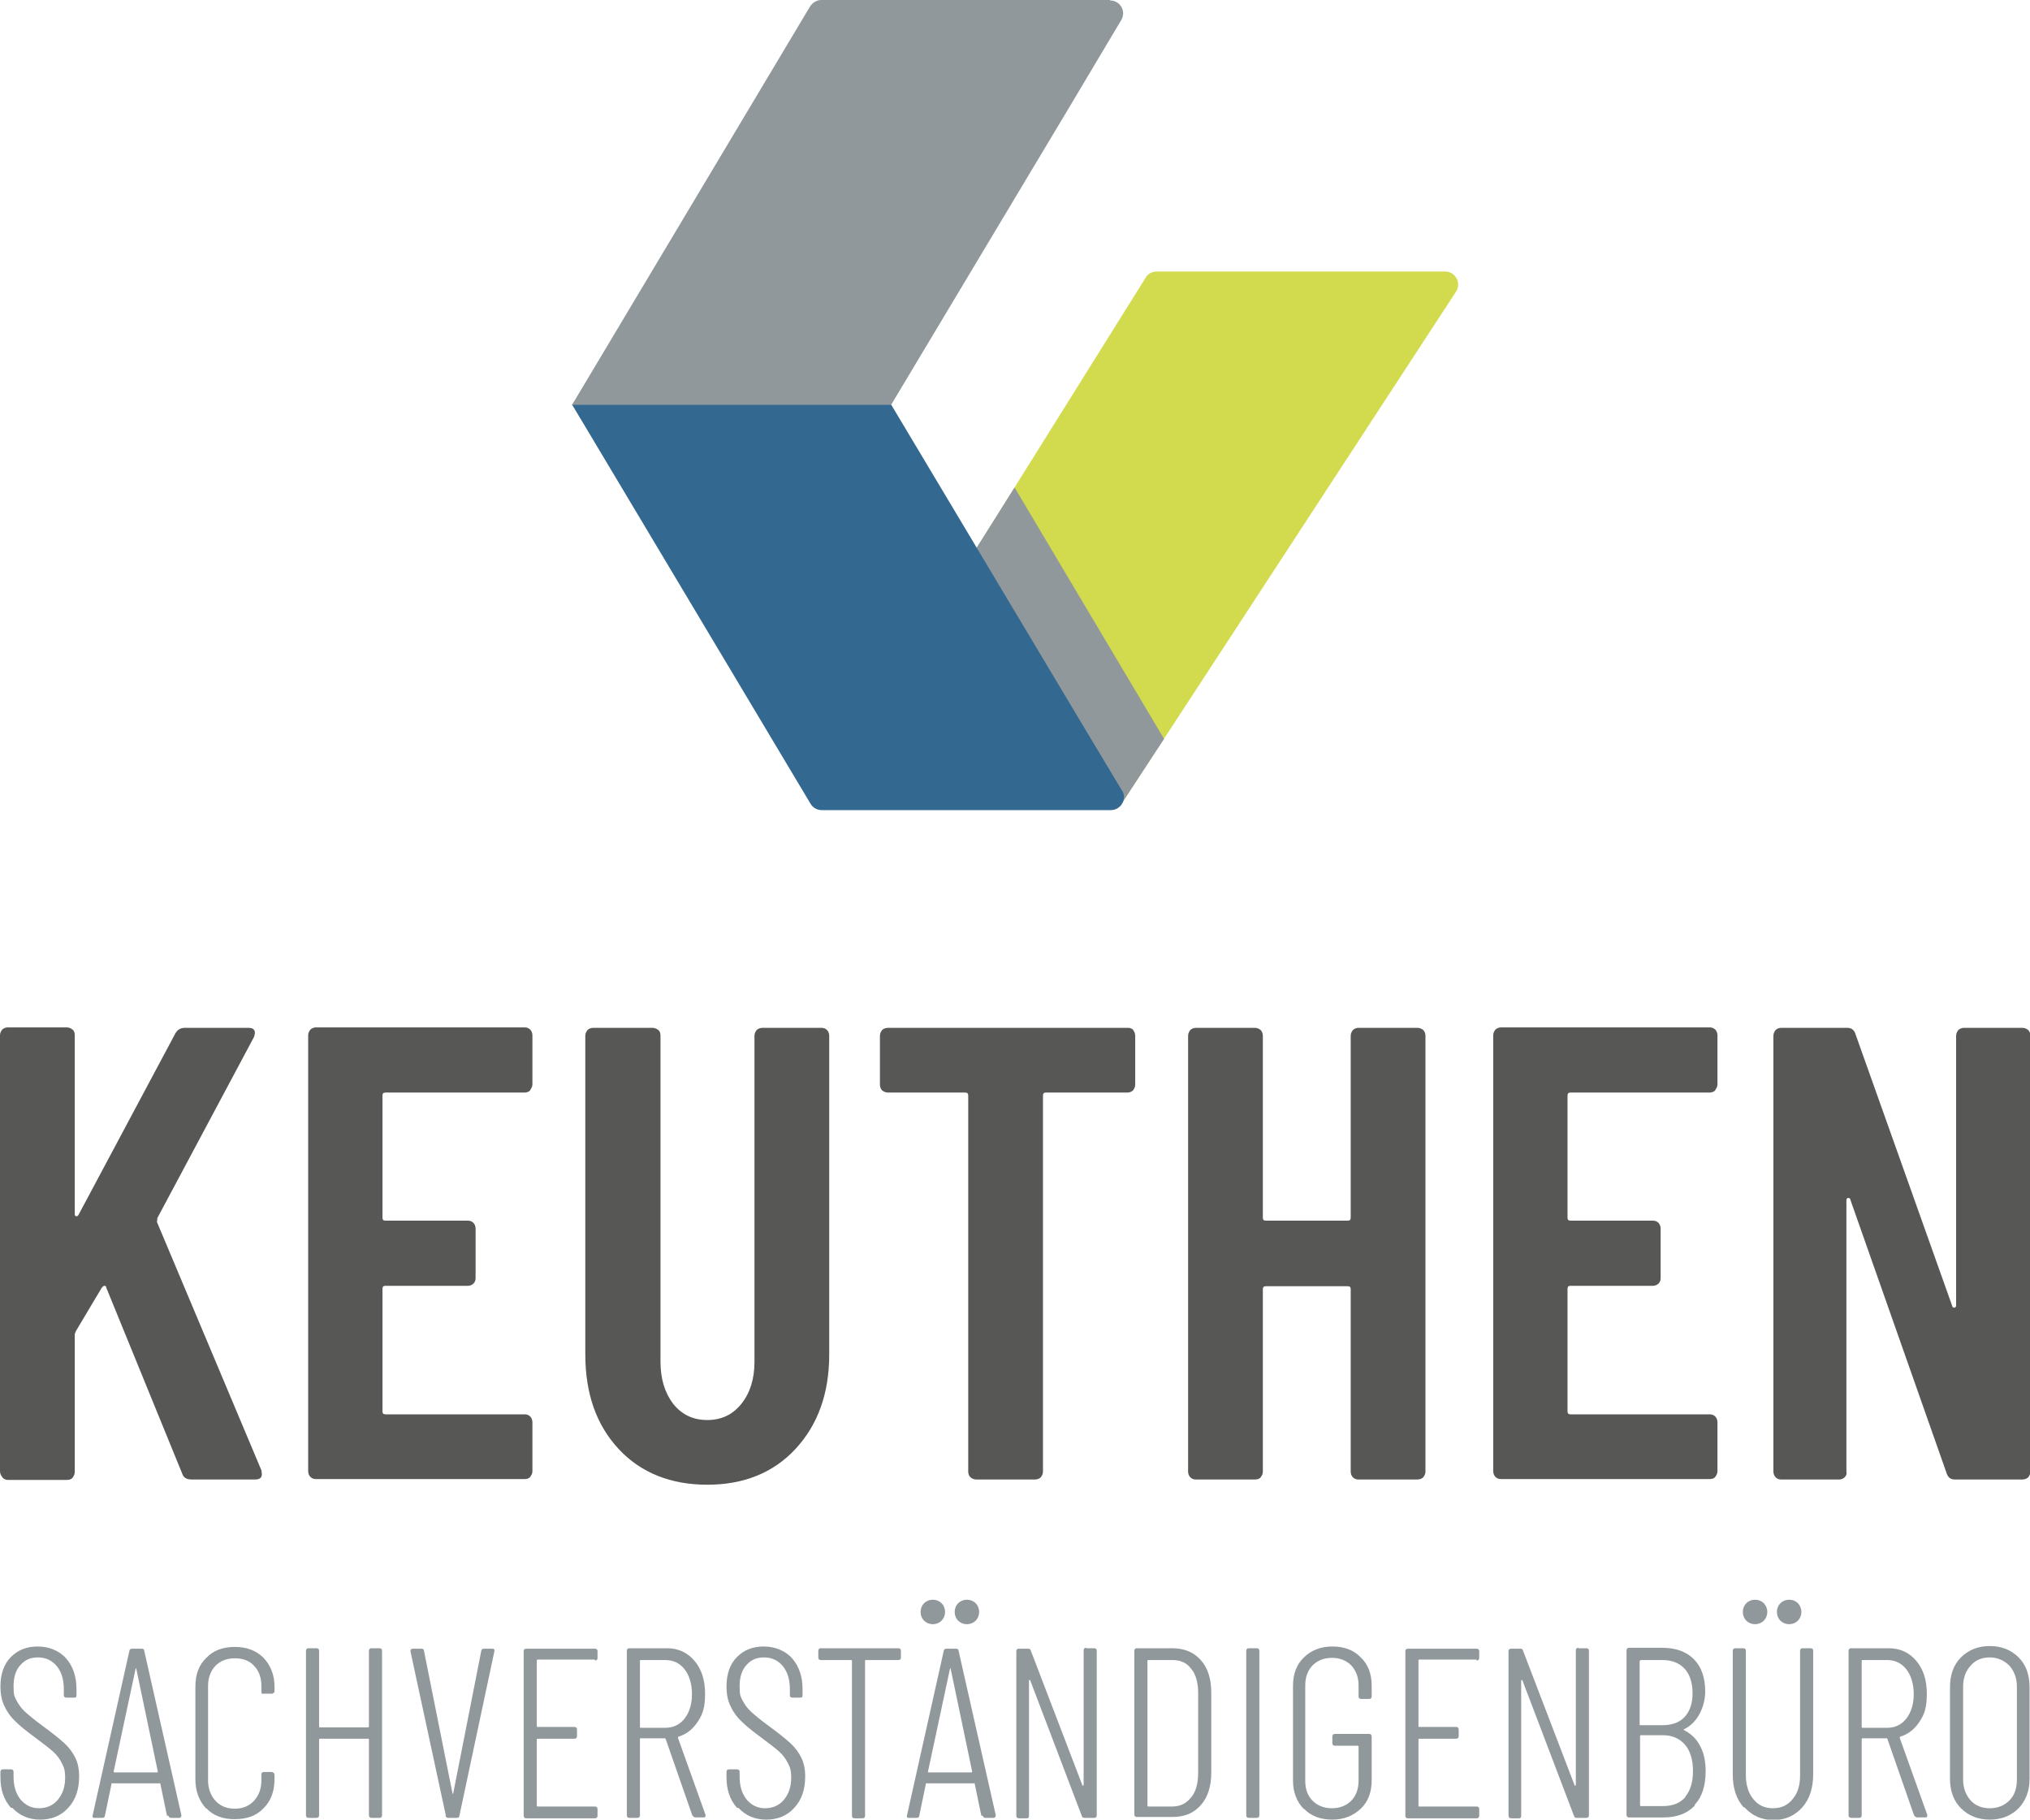 <?xml version="1.0" encoding="UTF-8"?>
<svg id="Ebene_1" xmlns="http://www.w3.org/2000/svg" version="1.1" viewBox="0 0 464.4 416.2">
  <!-- Generator: Adobe Illustrator 29.1.0, SVG Export Plug-In . SVG Version: 2.1.0 Build 142)  -->
  <defs>
    <style>
      .st0 {
        fill: #91989c;
      }

      .st1 {
        fill: #575756;
      }

      .st2 {
        fill: #d2da4d;
      }

      .st3 {
        fill: #336990;
      }
    </style>
  </defs>
  <g>
    <path class="st2" d="M254.1,185.2h-62.7c-2.3,0-3.8-2.6-2.5-4.6l73.2-117.1c.5-.9,1.5-1.4,2.5-1.4h66c2.3,0,3.8,2.6,2.5,4.6l-76.5,117.1c-.5.9-1.5,1.4-2.5,1.4Z"/>
    <polygon class="st0" points="232.1 111.5 220.7 129.6 256.6 183.8 266.3 169 232.1 111.5"/>
    <path class="st0" d="M254,0h-66.1c-1.1,0-2,.6-2.6,1.5l-51.8,86.7s0,0,0,0l-2.7,4.5h73l40.9-68.3h0l11.8-19.8c1.2-2-.2-4.5-2.6-4.5Z"/>
    <path class="st3" d="M256.6,180.7l-9-15h0l-43.7-73.1h-73l2.7,4.5s0,0,0,0l51.8,86.7c.5.9,1.5,1.5,2.6,1.5h66.1c2.3,0,3.8-2.5,2.6-4.5Z"/>
  </g>
  <g>
    <path class="st1" d="M.5,337.8c-.3-.3-.5-.8-.5-1.3v-99.7c0-.5.2-.9.5-1.3.3-.3.8-.5,1.2-.5h13.6c.5,0,.9.2,1.3.5s.5.8.5,1.3v40.7c0,.4,0,.6.3.7.2,0,.4,0,.6-.4l22.1-41.4c.5-.9,1.2-1.3,2.2-1.3h14.6c.7,0,1.1.2,1.3.6.2.4.1.9-.1,1.5l-22.1,41.4c0,.4-.1.7-.1.9l23.9,56.8c0,.2.1.5.1.9,0,.8-.5,1.2-1.5,1.2h-14.6c-1.1,0-1.8-.4-2.1-1.3l-17.4-42.6c0-.3-.2-.4-.4-.4-.2,0-.4.2-.6.4l-5.9,9.9c-.2.4-.3.7-.3.9v31.4c0,.5-.2.9-.5,1.3s-.8.5-1.3.5H1.8c-.5,0-.9-.2-1.2-.5Z"/>
    <path class="st1" d="M121.3,249.4c-.3.3-.8.5-1.2.5h-31.9c-.5,0-.7.2-.7.7v27.9c0,.5.2.7.7.7h18.9c.5,0,.9.2,1.2.5s.5.8.5,1.3v11.4c0,.5-.2.9-.5,1.2-.3.3-.8.5-1.2.5h-18.9c-.5,0-.7.2-.7.7v28c0,.5.2.7.7.7h31.9c.5,0,.9.2,1.2.5.3.3.5.8.5,1.3v11.2c0,.5-.2.9-.5,1.3s-.8.5-1.2.5h-47.9c-.5,0-.9-.2-1.2-.5-.3-.3-.5-.8-.5-1.3v-99.7c0-.5.2-.9.5-1.3.3-.3.8-.5,1.2-.5h47.9c.5,0,.9.2,1.2.5.3.3.5.8.5,1.3v11.2c0,.5-.2.9-.5,1.3Z"/>
    <path class="st1" d="M141.5,331.4c-5.1-5.5-7.6-12.7-7.6-21.6v-72.9c0-.5.2-.9.5-1.3.3-.3.8-.5,1.3-.5h13.6c.5,0,.9.2,1.3.5s.5.8.5,1.3v74.6c0,3.9,1,7.1,2.9,9.6,2,2.5,4.6,3.7,7.8,3.7s5.8-1.2,7.8-3.7c2-2.5,3-5.7,3-9.6v-74.6c0-.5.2-.9.5-1.3.3-.3.8-.5,1.3-.5h13.6c.5,0,.9.2,1.2.5s.5.8.5,1.3v72.9c0,8.9-2.6,16.1-7.7,21.6-5.1,5.5-11.9,8.2-20.2,8.2s-15.2-2.7-20.3-8.2Z"/>
    <path class="st1" d="M259.2,235.6c.3.3.5.8.5,1.3v11.2c0,.5-.2.9-.5,1.3-.3.3-.8.5-1.2.5h-18.7c-.5,0-.7.2-.7.7v86c0,.5-.2.9-.5,1.3-.3.3-.8.5-1.2.5h-13.6c-.5,0-.9-.2-1.3-.5-.3-.3-.5-.8-.5-1.3v-86c0-.5-.2-.7-.7-.7h-17.7c-.5,0-.9-.2-1.3-.5-.3-.3-.5-.8-.5-1.3v-11.2c0-.5.2-.9.5-1.3.3-.3.8-.5,1.3-.5h55c.5,0,.9.2,1.2.5Z"/>
    <path class="st1" d="M309.5,235.6c.3-.3.8-.5,1.2-.5h13.6c.5,0,.9.2,1.3.5.3.3.5.8.5,1.3v99.7c0,.5-.2.9-.5,1.3-.3.3-.8.5-1.3.5h-13.6c-.5,0-.9-.2-1.2-.5-.3-.3-.5-.8-.5-1.3v-41.7c0-.5-.2-.7-.7-.7h-18.7c-.5,0-.7.2-.7.7v41.7c0,.5-.2.9-.5,1.3s-.8.5-1.3.5h-13.6c-.5,0-.9-.2-1.2-.5-.3-.3-.5-.8-.5-1.3v-99.7c0-.5.2-.9.5-1.3.3-.3.8-.5,1.2-.5h13.6c.5,0,.9.2,1.3.5.3.3.5.8.5,1.3v41.6c0,.5.2.7.7.7h18.7c.5,0,.7-.2.7-.7v-41.6c0-.5.2-.9.5-1.3Z"/>
    <path class="st1" d="M392.4,249.4c-.3.3-.8.5-1.2.5h-31.9c-.5,0-.7.2-.7.7v27.9c0,.5.2.7.7.7h18.9c.5,0,.9.2,1.2.5s.5.8.5,1.3v11.4c0,.5-.2.9-.5,1.2-.3.3-.8.5-1.2.5h-18.9c-.5,0-.7.2-.7.7v28c0,.5.2.7.7.7h31.9c.5,0,.9.2,1.2.5.3.3.5.8.5,1.3v11.2c0,.5-.2.9-.5,1.3s-.8.5-1.2.5h-47.9c-.5,0-.9-.2-1.2-.5-.3-.3-.5-.8-.5-1.3v-99.7c0-.5.2-.9.5-1.3.3-.3.8-.5,1.2-.5h47.9c.5,0,.9.2,1.2.5s.5.8.5,1.3v11.2c0,.5-.2.9-.5,1.3Z"/>
    <path class="st1" d="M448,235.6c.3-.3.8-.5,1.3-.5h13.4c.5,0,.9.2,1.3.5.3.3.5.8.5,1.3v99.7c0,.5-.2.9-.5,1.3-.3.3-.8.5-1.3.5h-15.5c-1,0-1.6-.5-1.9-1.5l-22-62.5c0-.3-.3-.4-.5-.4-.2,0-.4.2-.4.5v62.1c.1.5,0,.9-.4,1.3-.3.3-.8.5-1.2.5h-13.4c-.5,0-.9-.2-1.2-.5-.3-.3-.5-.8-.5-1.3v-99.7c0-.5.2-.9.5-1.3.3-.3.8-.5,1.2-.5h15.2c1,0,1.6.5,1.9,1.5l22.1,62.1c0,.3.3.4.5.4.2,0,.4-.2.4-.5v-61.7c0-.5.2-.9.5-1.3Z"/>
  </g>
  <g>
    <path class="st0" d="M2.5,413.5c-1.6-1.8-2.4-4.1-2.4-7v-1.2c0-.4.2-.6.6-.6h1.8c.4,0,.6.2.6.6v1c0,2.2.5,3.9,1.6,5.3,1.1,1.3,2.5,2,4.2,2s3.2-.6,4.3-1.9c1.1-1.3,1.7-3,1.7-5s-.3-2.5-.8-3.5c-.5-1-1.2-1.9-2-2.6-.8-.7-2.2-1.8-4.1-3.2-1.9-1.4-3.4-2.6-4.4-3.6-1-.9-1.9-2.1-2.5-3.4-.7-1.3-1-2.9-1-4.7,0-2.8.8-5.1,2.4-6.7,1.6-1.6,3.6-2.4,6.1-2.4s4.9.9,6.5,2.7c1.6,1.8,2.4,4.2,2.4,7.1v1.4c0,.4-.2.5-.5.5h-1.8c-.4,0-.6-.2-.6-.5v-1.4c0-2.2-.5-3.9-1.6-5.3-1.1-1.3-2.5-2-4.3-2s-3,.6-4,1.7c-1.1,1.2-1.6,2.8-1.6,4.9s.2,2.3.7,3.3c.5.9,1.1,1.8,2,2.6.9.8,2.2,1.9,4,3.2,2.2,1.6,3.8,2.9,4.9,3.9,1.1,1,1.9,2.1,2.5,3.3.6,1.2.9,2.6.9,4.3,0,3-.8,5.4-2.5,7.2-1.6,1.8-3.8,2.7-6.4,2.7s-4.7-.9-6.4-2.7Z"/>
    <path class="st0" d="M38.2,415.3l-1.5-7.2c0,0,0-.1,0-.2,0,0-.1,0-.2,0h-10.8c0,0-.1,0-.2,0s0,0,0,.2l-1.5,7.2c0,.3-.2.5-.6.5h-1.8c-.2,0-.3,0-.4-.2,0-.1-.1-.3,0-.4l8.4-37.6c0-.3.3-.5.6-.5h2.2c.4,0,.6.2.6.5l8.5,37.6h0c0,.4-.2.6-.5.6h-1.9c-.3,0-.5-.2-.6-.5ZM26.1,405.4h9.8c.1,0,.2,0,.2-.2l-4.9-23.4c0-.1,0-.2-.1-.2s0,0-.1.2l-5,23.4c0,.1,0,.2.2.2Z"/>
    <path class="st0" d="M47.2,413.7c-1.6-1.7-2.5-3.9-2.5-6.7v-21.2c0-2.8.8-5,2.5-6.6,1.6-1.7,3.8-2.5,6.5-2.5s4.9.8,6.6,2.5c1.6,1.7,2.5,3.9,2.5,6.6v1c0,.2,0,.3-.2.4-.1.1-.2.2-.4.2h-1.8c-.4.1-.6,0-.6-.4v-1.4c0-1.9-.6-3.5-1.7-4.6-1.1-1.2-2.6-1.7-4.4-1.7s-3.3.6-4.4,1.7c-1.1,1.2-1.7,2.7-1.7,4.6v21.6c0,1.9.6,3.5,1.7,4.7,1.1,1.2,2.6,1.8,4.4,1.8s3.3-.6,4.4-1.8c1.1-1.2,1.7-2.7,1.7-4.7v-1.3c0-.4.2-.6.6-.6h1.8c.4.1.6.3.6.7v.9c0,2.8-.8,5-2.5,6.7-1.6,1.7-3.8,2.5-6.6,2.5s-4.9-.8-6.5-2.5Z"/>
    <path class="st0" d="M85,377h1.8c.4,0,.6.2.6.6v37.6c0,.4-.2.6-.6.6h-1.8c-.4,0-.6-.2-.6-.6v-17.3c0-.1,0-.2-.2-.2h-11c-.1,0-.2,0-.2.2v17.3c0,.4-.2.6-.6.6h-1.8c-.4,0-.6-.2-.6-.6v-37.6c0-.4.2-.6.6-.6h1.8c.4,0,.6.2.6.6v17.3c0,.1,0,.2.2.2h11c.1,0,.2,0,.2-.2v-17.3c0-.4.2-.6.6-.6Z"/>
    <path class="st0" d="M102,415.3l-8.1-37.6h0c0-.4.2-.6.5-.6h2c.4,0,.6.2.6.5l6.5,32.5c0,.1,0,.2.1.2s0,0,.1-.2l6.4-32.5c0-.3.3-.5.6-.5h1.9c.4,0,.6.2.5.6l-8,37.6c0,.3-.2.5-.6.5h-2c-.3,0-.5-.2-.6-.5Z"/>
    <path class="st0" d="M136.1,379.6h-13.1c-.1,0-.2,0-.2.2v15c0,.1,0,.2.2.2h8.4c.4,0,.6.2.6.6v1.5c0,.4-.2.6-.6.6h-8.4c-.1,0-.2,0-.2.2v15.1c0,.1,0,.2.2.2h13.1c.4,0,.6.2.6.6v1.5c0,.4-.2.6-.6.6h-15.7c-.4,0-.6-.2-.6-.6v-37.6c0-.4.2-.6.6-.6h15.7c.4,0,.6.2.6.6v1.5c0,.4-.2.6-.6.6Z"/>
    <path class="st0" d="M158.4,415.3l-6.1-17.5c0-.1-.1-.2-.2-.2h-5.5c-.1,0-.2,0-.2.2v17.4c0,.4-.2.6-.6.6h-1.8c-.4,0-.6-.2-.6-.6v-37.6c0-.4.2-.6.6-.6h8.6c2.6,0,4.7,1,6.3,2.9,1.6,1.9,2.4,4.4,2.4,7.5s-.5,4.6-1.6,6.3c-1.1,1.7-2.5,2.9-4.4,3.5-.1,0-.2.1-.2.3l6.3,17.6v.2c0,.3-.1.4-.4.4h-1.8c-.3,0-.6-.1-.7-.4ZM146.4,379.9v15.1c0,.1,0,.2.2.2h5.6c1.8,0,3.3-.7,4.4-2.1,1.1-1.4,1.7-3.3,1.7-5.6s-.6-4.3-1.7-5.7c-1.1-1.4-2.6-2.1-4.4-2.1h-5.6c-.1,0-.2,0-.2.2Z"/>
    <path class="st0" d="M168.6,413.5c-1.6-1.8-2.4-4.1-2.4-7v-1.2c0-.4.2-.6.6-.6h1.8c.4,0,.6.2.6.6v1c0,2.2.5,3.9,1.6,5.3,1.1,1.3,2.5,2,4.2,2s3.2-.6,4.3-1.9,1.7-3,1.7-5-.3-2.5-.8-3.5c-.5-1-1.2-1.9-2-2.6s-2.2-1.8-4.1-3.2c-1.9-1.4-3.4-2.6-4.4-3.6-1-.9-1.9-2.1-2.5-3.4-.7-1.3-1-2.9-1-4.7,0-2.8.8-5.1,2.4-6.7,1.6-1.6,3.6-2.4,6.1-2.4s4.9.9,6.5,2.7c1.6,1.8,2.4,4.2,2.4,7.1v1.4c0,.4-.2.5-.5.5h-1.8c-.4,0-.6-.2-.6-.5v-1.4c0-2.2-.5-3.9-1.6-5.3-1.1-1.3-2.5-2-4.3-2s-3,.6-4,1.7c-1.1,1.2-1.6,2.8-1.6,4.9s.2,2.3.7,3.3c.5.9,1.1,1.8,2,2.6.9.8,2.2,1.9,4,3.2,2.2,1.6,3.8,2.9,4.9,3.9,1.1,1,1.9,2.1,2.5,3.3.6,1.2.9,2.6.9,4.3,0,3-.8,5.4-2.5,7.2-1.6,1.8-3.8,2.7-6.4,2.7s-4.7-.9-6.4-2.7Z"/>
    <path class="st0" d="M206.1,377.6v1.5c0,.4-.2.6-.6.6h-7.4c-.1,0-.2,0-.2.2v35.4c0,.4-.2.6-.6.6h-1.8c-.4,0-.6-.2-.6-.6v-35.4c0-.1,0-.2-.2-.2h-6.9c-.4,0-.6-.2-.6-.6v-1.5c0-.4.2-.6.6-.6h17.7c.4,0,.6.2.6.6Z"/>
    <path class="st0" d="M224.5,415.3l-1.5-7.2c0,0,0-.1,0-.2,0,0-.1,0-.2,0h-10.8c0,0-.1,0-.2,0s0,0,0,.2l-1.5,7.2c0,.3-.2.5-.6.5h-1.8c-.2,0-.3,0-.4-.2,0-.1-.1-.3,0-.4l8.4-37.6c0-.3.3-.5.6-.5h2.2c.4,0,.6.2.6.5l8.5,37.6h0c0,.4-.2.6-.5.6h-1.9c-.3,0-.5-.2-.6-.5ZM211.4,370.7c-.5-.5-.8-1.2-.8-2s.3-1.5.8-2c.5-.5,1.2-.8,2-.8s1.5.3,2,.8c.5.5.8,1.2.8,2s-.3,1.5-.8,2c-.5.5-1.2.8-2,.8s-1.5-.3-2-.8ZM212.4,405.4h9.8c.1,0,.2,0,.2-.2l-4.9-23.4c0-.1,0-.2-.1-.2s0,0-.1.2l-5,23.4c0,.1,0,.2.2.2ZM219.2,370.7c-.5-.5-.8-1.2-.8-2s.3-1.5.8-2c.5-.5,1.2-.8,2-.8s1.5.3,2,.8c.5.5.8,1.2.8,2s-.3,1.5-.8,2c-.5.5-1.2.8-2,.8s-1.5-.3-2-.8Z"/>
    <path class="st0" d="M248.5,377h1.8c.4,0,.6.2.6.6v37.6c0,.4-.2.6-.6.6h-2.2c-.3,0-.5-.1-.6-.4l-11.8-31c0-.1,0-.2-.2-.1,0,0-.1,0-.1.2v30.8c0,.4-.1.6-.5.6h-1.8c-.4,0-.6-.2-.6-.6v-37.6c0-.4.2-.6.6-.6h2.1c.3,0,.5.1.6.4l11.8,30.8c0,.1,0,.2.2.1,0,0,.1,0,.1-.2v-30.7c0-.4.2-.6.6-.6Z"/>
    <path class="st0" d="M259.5,415.2v-37.6c0-.4.2-.6.6-.6h8.1c2.7,0,4.9.9,6.5,2.7,1.6,1.8,2.4,4.3,2.4,7.4v18.4c0,3.1-.8,5.6-2.4,7.4-1.6,1.8-3.7,2.7-6.5,2.7h-8.1c-.4,0-.6-.2-.6-.6ZM262.7,413.2h5.5c1.8,0,3.2-.7,4.3-2.1,1.1-1.3,1.6-3.2,1.6-5.6v-18.2c0-2.4-.5-4.3-1.6-5.6-1-1.4-2.5-2-4.3-2h-5.5c-.1,0-.2,0-.2.2v33.1c0,.1,0,.2.2.2Z"/>
    <path class="st0" d="M285.1,415.2v-37.6c0-.4.2-.6.6-.6h1.8c.4,0,.6.2.6.6v37.6c0,.4-.2.6-.6.6h-1.8c-.4,0-.6-.2-.6-.6Z"/>
    <path class="st0" d="M298.3,413.8c-1.6-1.6-2.5-3.8-2.5-6.5v-21.7c0-2.7.8-4.9,2.5-6.5,1.6-1.6,3.8-2.5,6.5-2.5s4.9.8,6.5,2.5c1.7,1.6,2.5,3.8,2.5,6.5v2.4c0,.4-.2.6-.6.6h-1.8c-.4,0-.6-.2-.6-.6v-2.5c0-1.9-.6-3.4-1.7-4.6-1.1-1.1-2.6-1.7-4.4-1.7s-3.3.6-4.4,1.7c-1.1,1.1-1.7,2.7-1.7,4.6v21.8c0,1.9.5,3.4,1.7,4.6,1.1,1.1,2.6,1.7,4.4,1.7s3.3-.6,4.4-1.7c1.1-1.1,1.7-2.7,1.7-4.6v-7.8c0-.1,0-.2-.2-.2h-5.2c-.4,0-.6-.2-.6-.6v-1.5c0-.4.2-.6.6-.6h7.8c.4,0,.6.2.6.6v10c0,2.7-.8,4.9-2.5,6.5-1.7,1.6-3.8,2.5-6.5,2.5s-4.9-.8-6.5-2.5Z"/>
    <path class="st0" d="M337.8,379.6h-13.1c-.1,0-.2,0-.2.2v15c0,.1,0,.2.2.2h8.4c.4,0,.6.2.6.6v1.5c0,.4-.2.6-.6.6h-8.4c-.1,0-.2,0-.2.2v15.1c0,.1,0,.2.2.2h13.1c.4,0,.6.2.6.6v1.5c0,.4-.2.6-.6.6h-15.7c-.4,0-.6-.2-.6-.6v-37.6c0-.4.2-.6.6-.6h15.7c.4,0,.6.2.6.6v1.5c0,.4-.2.6-.6.6Z"/>
    <path class="st0" d="M361.1,377h1.8c.4,0,.6.2.6.6v37.6c0,.4-.2.6-.6.6h-2.2c-.3,0-.5-.1-.6-.4l-11.8-31c0-.1,0-.2-.2-.1,0,0-.1,0-.1.2v30.8c0,.4-.1.6-.5.6h-1.8c-.4,0-.6-.2-.6-.6v-37.6c0-.4.2-.6.6-.6h2.1c.3,0,.5.1.6.4l11.8,30.8c0,.1,0,.2.2.1,0,0,.1,0,.1-.2v-30.7c0-.4.2-.6.6-.6Z"/>
    <path class="st0" d="M387.7,413c-1.7,1.8-4.1,2.7-7.1,2.7h-7.9c-.4,0-.6-.2-.6-.6v-37.6c0-.4.2-.6.6-.6h7.6c3.1,0,5.5.9,7.2,2.6,1.7,1.7,2.6,4.2,2.6,7.4s-1.6,7.1-4.8,8.6c0,0-.1,0-.1.1,0,0,0,0,0,.1,1.6.8,2.9,2,3.7,3.6.9,1.6,1.3,3.6,1.3,5.8,0,3.3-.8,5.9-2.5,7.7ZM375.1,379.9v14.5c0,.1,0,.2.2.2h5c2.2,0,3.9-.6,5.1-1.9,1.2-1.3,1.8-3.1,1.8-5.4s-.6-4.3-1.8-5.6c-1.2-1.3-2.9-2-5-2h-5c-.1,0-.2,0-.2.2ZM385.5,411c1.2-1.4,1.8-3.4,1.8-5.9s-.6-4.6-1.8-6c-1.2-1.4-2.9-2.2-5-2.2h-5.1c-.1,0-.2,0-.2.2v15.8c0,.1,0,.2.2.2h5.1c2.2,0,3.9-.7,5.1-2.1Z"/>
    <path class="st0" d="M398.9,413.4c-1.7-1.9-2.5-4.4-2.5-7.6v-28.2c0-.4.2-.6.6-.6h1.8c.4,0,.6.2.6.6v28.5c0,2.2.6,4.1,1.7,5.4,1.1,1.4,2.6,2.1,4.5,2.1s3.4-.7,4.5-2.1c1.2-1.4,1.7-3.2,1.7-5.4v-28.5c0-.4.2-.6.6-.6h1.8c.4,0,.6.2.6.6v28.2c0,3.1-.8,5.7-2.5,7.6-1.7,1.9-3.9,2.9-6.6,2.9s-4.9-1-6.6-2.9ZM399.5,370.7c-.5-.5-.8-1.2-.8-2s.3-1.5.8-2c.5-.5,1.2-.8,2-.8s1.5.3,2,.8c.5.5.8,1.2.8,2s-.3,1.5-.8,2c-.5.5-1.2.8-2,.8s-1.5-.3-2-.8ZM407.3,370.7c-.5-.5-.8-1.2-.8-2s.3-1.5.8-2c.5-.5,1.2-.8,2-.8s1.5.3,2,.8c.5.5.8,1.2.8,2s-.3,1.5-.8,2-1.2.8-2,.8-1.5-.3-2-.8Z"/>
    <path class="st0" d="M437.9,415.3l-6.1-17.5c0-.1-.1-.2-.2-.2h-5.5c-.1,0-.2,0-.2.2v17.4c0,.4-.2.6-.6.6h-1.8c-.4,0-.6-.2-.6-.6v-37.6c0-.4.2-.6.6-.6h8.6c2.6,0,4.7,1,6.3,2.9,1.6,1.9,2.4,4.4,2.4,7.5s-.5,4.6-1.6,6.3c-1.1,1.7-2.5,2.9-4.4,3.5-.1,0-.2.1-.2.3l6.3,17.6v.2c0,.3-.1.4-.4.4h-1.8c-.3,0-.6-.1-.7-.4ZM425.9,379.9v15.1c0,.1,0,.2.2.2h5.6c1.8,0,3.3-.7,4.4-2.1,1.1-1.4,1.7-3.3,1.7-5.6s-.6-4.3-1.7-5.7c-1.1-1.4-2.6-2.1-4.4-2.1h-5.6c-.1,0-.2,0-.2.2Z"/>
    <path class="st0" d="M448.6,413.6c-1.7-1.7-2.5-4-2.5-6.7v-21c0-2.8.8-5.1,2.5-6.8,1.7-1.7,3.9-2.6,6.6-2.6s4.9.9,6.6,2.6c1.7,1.7,2.5,4,2.5,6.8v21c0,2.8-.9,5-2.5,6.7-1.7,1.7-3.9,2.6-6.6,2.6s-4.9-.9-6.6-2.6ZM459.7,411.8c1.2-1.2,1.7-2.8,1.7-4.8v-21.2c0-2-.6-3.5-1.7-4.8-1.2-1.2-2.7-1.9-4.5-1.9s-3.3.6-4.4,1.9c-1.1,1.2-1.7,2.8-1.7,4.8v21.2c0,2,.6,3.5,1.7,4.8,1.1,1.2,2.6,1.8,4.4,1.8s3.3-.6,4.5-1.8Z"/>
  </g>
</svg>